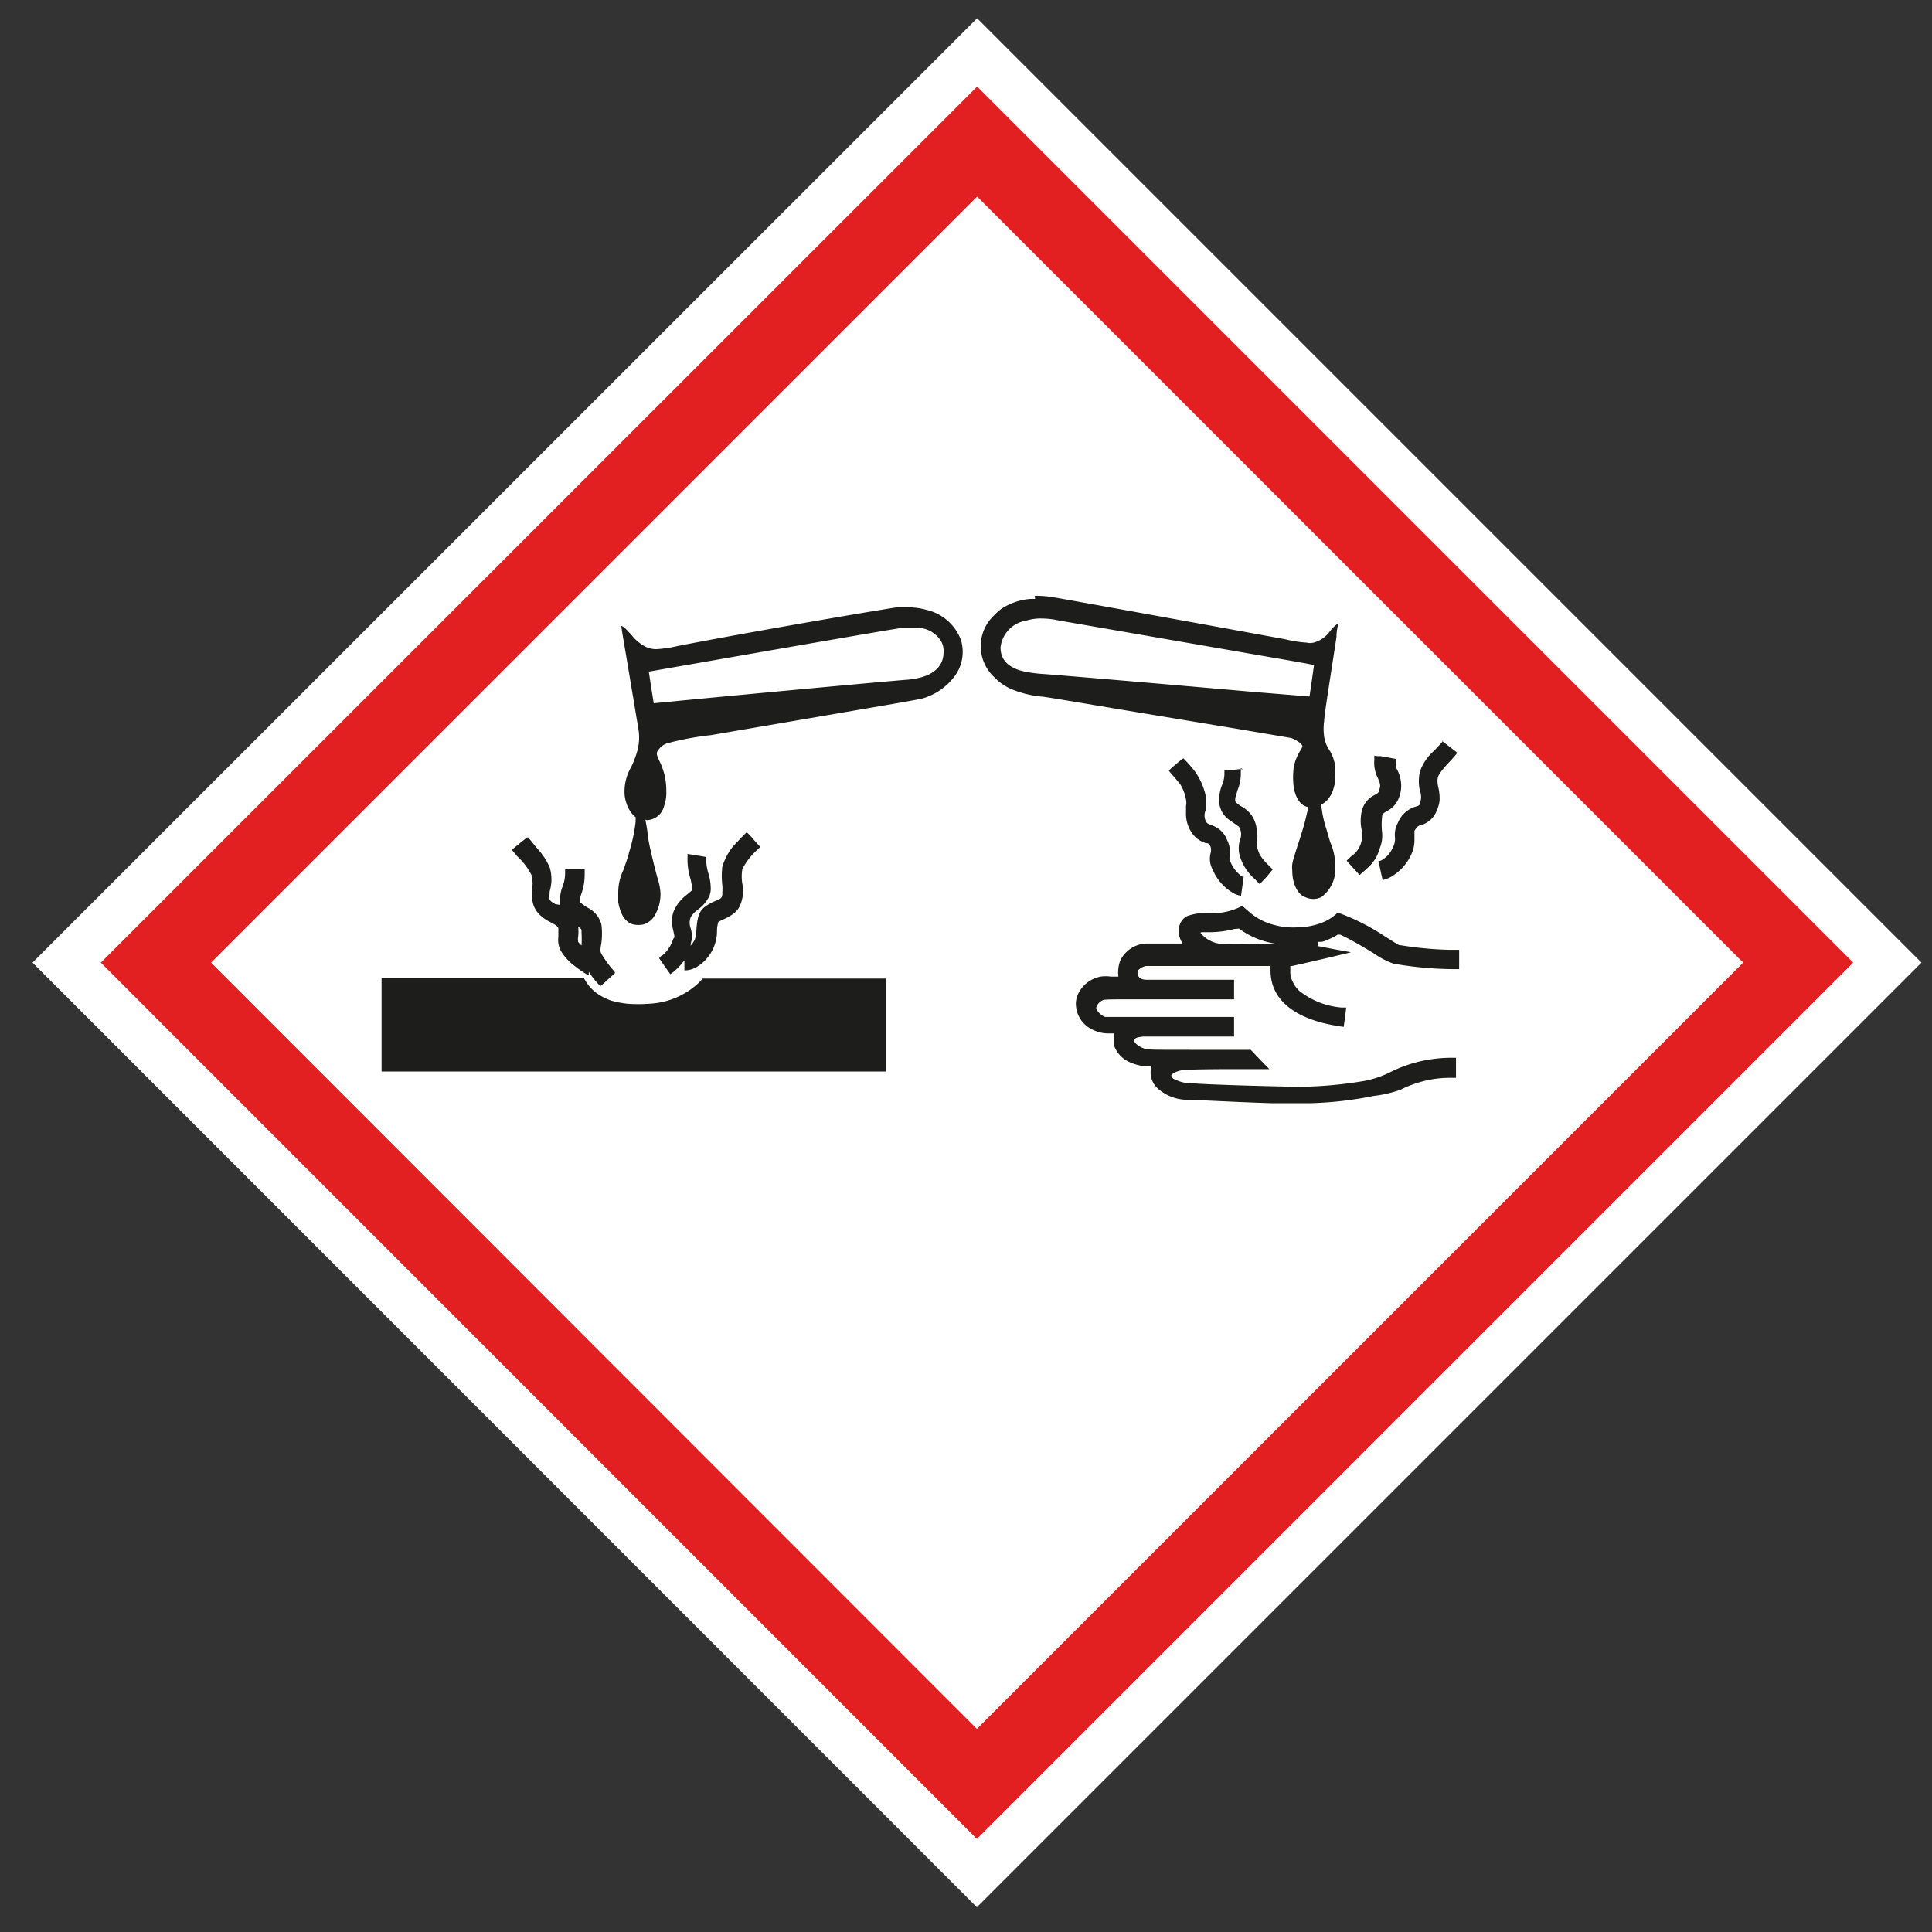 <svg id="Calque_1" data-name="Calque 1" xmlns="http://www.w3.org/2000/svg" viewBox="0 0 80 80">
  <rect x="0" y="0" width="80" height="80" fill="#333333" stroke="none"/>
  <defs>
    <style>
      .cls-1 {
        fill: #e32021;
      }

      .cls-2 {
        fill: none;
        stroke: #fff;
        stroke-miterlimit: 10;
        stroke-width: 2px;
      }

      .cls-3 {
        fill: #fff;
      }

      .cls-4 {
        fill: #1d1d1b;
      }
    </style>
  </defs>
  <g>
    <g>
      <path class="cls-1" d="M40.46,2.17,2.76,39.86l37.69,37.7,37.7-37.7Z"/>
      <path class="cls-2" d="M40.46,2.17,2.76,39.86l37.69,37.7,37.7-37.7Z"/>
    </g>
    <polygon class="cls-3" points="40.46 8.14 8.74 39.86 40.45 71.59 72.18 39.86 40.46 8.14"/>
    <path class="cls-4" d="M42.86,24.8h-.2a2.54,2.54,0,0,0-1.21.42,3,3,0,0,0-.5.5,1.75,1.75,0,0,0,.22,2.32,2.22,2.22,0,0,0,.63.46,4.28,4.28,0,0,0,1.4.35c.43.06,1.95.32,3.39.56l4.7.78,2.18.37a1.4,1.4,0,0,1,.38.22c.06.07.08.09.08.12a.55.55,0,0,1-.08.17,2,2,0,0,0-.28.7,3.33,3.33,0,0,0,0,.83c.08.45.27.73.55.81l.06,0s-.07.31-.13.55-.15.54-.33,1.09c-.23.72-.23.74-.21,1,0,.57.24,1,.54,1.1a.77.77,0,0,0,.66,0,1.44,1.44,0,0,0,.58-1.28,2.41,2.41,0,0,0-.21-1l-.16-.55a4.64,4.64,0,0,1-.21-1,1.15,1.15,0,0,0,.24-.18,1.21,1.21,0,0,0,.27-.5,1.5,1.5,0,0,0,.07-.56,1.64,1.64,0,0,0-.23-1,1.36,1.36,0,0,1-.23-.58,2.28,2.28,0,0,1,0-.64c0-.25.32-2.21.51-3.48,0-.3.08-.56.08-.57s0,0,0,0a1.29,1.29,0,0,0-.35.33,1.22,1.22,0,0,1-.68.47.59.59,0,0,1-.28,0,5,5,0,0,1-.89-.14c-3-.55-8.89-1.62-9.67-1.75a4.51,4.51,0,0,0-.7-.05Zm-5.23.35c-.25,0-.39,0-.5,0-.47.06-6,1-9.07,1.6a4.94,4.94,0,0,1-.88.13,1,1,0,0,1-.45-.1,1.84,1.84,0,0,1-.6-.51l-.23-.24c-.08-.07-.16-.12-.17-.11s.06.43.15.95c.26,1.55.53,3.16.56,3.35a2.1,2.1,0,0,1-.05.87,3.8,3.8,0,0,1-.26.68,2,2,0,0,0-.27,1,1.36,1.36,0,0,0,.08.49,1.2,1.2,0,0,0,.38.58l0,0,0,.18a6.61,6.61,0,0,1-.28,1.3c0,.08-.12.38-.21.67a2.17,2.17,0,0,0-.23,1c0,.16,0,.31,0,.37.1.53.3.84.63.92a1,1,0,0,0,.41,0,.84.84,0,0,0,.41-.28,1.73,1.73,0,0,0,.3-1,2.43,2.43,0,0,0-.14-.69c-.24-.93-.32-1.29-.39-1.71,0-.2-.09-.59-.09-.64s0,0,.07,0a.76.76,0,0,0,.7-.59,1.65,1.65,0,0,0,.09-.63,2.72,2.72,0,0,0-.29-1.24c-.09-.19-.11-.26-.1-.33s.16-.3.42-.39a12.06,12.06,0,0,1,1.82-.34l3.33-.57,4.48-.77.88-.16a2.55,2.55,0,0,0,1.37-.9,1.69,1.69,0,0,0,.29-1.54,2,2,0,0,0-1.44-1.25A2.64,2.64,0,0,0,37.63,25.15Zm5.5.46a3.31,3.31,0,0,1,.7.08l8.87,1.54c.94.16,1.71.3,1.71.31s-.18,1.29-.19,1.3l-2.32-.19c-4.91-.43-7.63-.66-8.67-.74a5.83,5.83,0,0,1-.8-.1c-.67-.15-1-.48-1-1a1.26,1.26,0,0,1,1.06-1.11A2,2,0,0,1,43.13,25.61ZM37.61,26l.47,0a1.17,1.17,0,0,1,.9.57.81.81,0,0,1,.09.44c0,.68-.57,1.07-1.56,1.14-.8.06-6,.54-9.93.92l-.51.05s-.21-1.3-.2-1.31l5.15-.9c3.68-.64,5.21-.9,5.33-.91l.14,0Zm22.15,4.68-.1.11-.28.3a2,2,0,0,0-.58.85,1.75,1.75,0,0,0,0,.82.68.68,0,0,1,0,.48c0,.11-.07.13-.18.16a1.15,1.15,0,0,0-.74.68,1,1,0,0,0-.12.56.76.76,0,0,1-.09.46,1.08,1.08,0,0,1-.52.55l-.07,0s.16.78.18.79a1.44,1.44,0,0,0,.3-.11,2.05,2.05,0,0,0,.9-1,1.39,1.39,0,0,0,.11-.58v-.26l0-.09a1.7,1.7,0,0,1,.1-.14.27.27,0,0,1,.16-.09,1,1,0,0,0,.65-.57,1.6,1.6,0,0,0,.13-.44,2.05,2.05,0,0,0-.06-.59c-.08-.41,0-.49.39-.94.12-.12.26-.28.31-.34s.1-.11.07-.14l-.61-.47Zm-2.85.61a.73.73,0,0,0,0,.15,1.38,1.38,0,0,0,.13.75c.12.26.13.33.08.49s0,.13-.26.27a1,1,0,0,0-.49.73,1.8,1.8,0,0,0,0,.62,1.15,1.15,0,0,1,0,.56,1,1,0,0,1-.41.59l-.2.19s.53.59.54.59.39-.34.47-.43a1.63,1.63,0,0,0,.36-.67,1.35,1.35,0,0,0,.1-.66,2.86,2.86,0,0,1,0-.65c0-.11.06-.15.19-.23a1,1,0,0,0,.46-.45,1.37,1.37,0,0,0,.14-.64,1.46,1.46,0,0,0-.2-.69.49.49,0,0,1,0-.25v-.13l-.26-.05-.39-.07-.14,0ZM49,31.4a3,3,0,0,0-.31.25,2.47,2.47,0,0,0-.29.26,2.06,2.06,0,0,0,.21.25l.25.3a1.75,1.75,0,0,1,.25.65.63.63,0,0,1,0,.26c0,.1,0,.23,0,.28a1.39,1.39,0,0,0,.23.82,1.06,1.06,0,0,0,.59.44c.13,0,.15.06.2.16a.48.48,0,0,1,0,.25.93.93,0,0,0,.09.7,2,2,0,0,0,.92,1c.12.05.24.08.25.06l.11-.78-.06,0a1.35,1.35,0,0,1-.47-.57l-.06-.13,0-.12a1.09,1.09,0,0,0-.1-.7,1,1,0,0,0-.62-.6c-.2-.08-.22-.09-.27-.2a.54.54,0,0,1,0-.42,2.26,2.26,0,0,0,0-.63,2.73,2.73,0,0,0-.45-1A5.54,5.54,0,0,0,49,31.4Zm2.47.45h0l-.17,0-.37.05-.23,0V32a1.21,1.21,0,0,1-.1.51,1.75,1.75,0,0,0-.12.6,1,1,0,0,0,.33.77,3,3,0,0,0,.26.19l.23.16a.6.6,0,0,1,.06.51,1.15,1.15,0,0,0,0,.77,2.07,2.07,0,0,0,.62.91l.18.19.28-.29L52.7,36l-.18-.18a2.11,2.11,0,0,1-.36-.44,2.44,2.44,0,0,1-.12-.35.82.82,0,0,1,0-.14,1.2,1.2,0,0,0,0-.5,1.25,1.25,0,0,0-.22-.64,1.32,1.32,0,0,0-.42-.36,1.91,1.91,0,0,1-.23-.17.3.3,0,0,1,0-.24l.07-.25a1.8,1.8,0,0,0,.14-.68v-.24ZM30.91,34.47l-.22.22-.32.34a2.43,2.43,0,0,0-.46.86,3.19,3.19,0,0,0,0,.76,1.89,1.89,0,0,1,0,.3c0,.2,0,.25-.3.36-.59.27-.71.44-.77,1.13a1.74,1.74,0,0,1-.07.47,1.45,1.45,0,0,1-.17.25l0-.08a1.08,1.08,0,0,0,0-.64.65.65,0,0,1,0-.46,1.08,1.08,0,0,1,.29-.31,1.5,1.5,0,0,0,.46-.52.8.8,0,0,0,.08-.39,2.14,2.14,0,0,0-.1-.6,2.16,2.16,0,0,1-.09-.58c0-.07,0-.08,0-.09s-.77-.13-.77-.13l0,.13a2.67,2.67,0,0,0,.13.93l.06.3c0,.09,0,.09,0,.14l-.21.18a1.72,1.72,0,0,0-.53.64,1,1,0,0,0-.09.36,1.54,1.54,0,0,0,.05.5c.06.28.06.27,0,.33a1.6,1.6,0,0,1-.19.4,1.31,1.31,0,0,1-.3.32c-.06,0-.1.09-.09.1s.45.65.46.65l.13-.1a2.33,2.33,0,0,0,.38-.39l.07-.08v.41h.06a1,1,0,0,0,.45-.14,1.74,1.74,0,0,0,.84-1.47,1.17,1.17,0,0,1,.06-.4l.14-.07c.45-.2.64-.35.76-.62a1.53,1.53,0,0,0,.09-.88,1.81,1.81,0,0,1,0-.62,2.89,2.89,0,0,1,.65-.82l.09-.09-.27-.3a3.45,3.45,0,0,0-.28-.3Zm-9.09.21-.3.24c-.34.28-.33.27-.31.29l.21.25a2.75,2.75,0,0,1,.56.72.45.45,0,0,1,.06.24,1.05,1.05,0,0,1,0,.33,2.39,2.39,0,0,0,0,.31,1,1,0,0,0,.28.79,1.66,1.66,0,0,0,.46.33c.23.12.29.16.34.25l0,.07v.29a1,1,0,0,0,.09.56,2.17,2.17,0,0,0,.6.66,4.26,4.26,0,0,0,.51.35l.06,0,0-.06,0-.06.09.13a2.9,2.9,0,0,0,.39.46,3.29,3.29,0,0,0,.31-.27l.29-.26,0-.05a4.67,4.67,0,0,1-.56-.76c-.05-.11-.05-.15,0-.43a2.94,2.94,0,0,0,0-.79,1.09,1.09,0,0,0-.56-.68,3.1,3.1,0,0,1-.26-.18L24,37.39V37.3a1.6,1.6,0,0,1,.07-.28,2.42,2.42,0,0,0,.14-.84V36h-.09l-.34,0-.3,0H23.4v.17a1.53,1.53,0,0,1-.11.55,1.51,1.51,0,0,0-.1.57v.18L23,37.44c-.16-.09-.21-.13-.24-.2s0-.15,0-.33a1.73,1.73,0,0,0,0-1,3,3,0,0,0-.57-.84L22,34.83l-.13-.15Zm29.63,2.83-.11.05a2.62,2.62,0,0,1-1.28.25,2.19,2.19,0,0,0-.89.12.61.61,0,0,0-.34.44.83.83,0,0,0,0,.38,1.12,1.12,0,0,0,.14.32l0,0H48.3l-.85,0a1.25,1.25,0,0,0-1.05.68,1.2,1.2,0,0,0-.09.35,1.31,1.31,0,0,0,0,.34v0H46a1.4,1.4,0,0,0-.43,0,1.3,1.3,0,0,0-.91.68,1,1,0,0,0-.11.42,1.19,1.19,0,0,0,.7,1.1,1.44,1.44,0,0,0,.69.15h.19v.19a.69.69,0,0,0,0,.31,1.19,1.19,0,0,0,.6.67,2,2,0,0,0,.84.2s.09,0,.09,0a.37.37,0,0,1,0,.08.89.89,0,0,0,.28.83,1.85,1.85,0,0,0,1.21.47c.4,0,1.87.09,3.48.14.56,0,1.3,0,1.64,0a15,15,0,0,0,2.61-.3A5,5,0,0,0,58,45.12a4.19,4.19,0,0,1,.66-.27A4.43,4.43,0,0,1,60,44.63l.29,0h0V43.8h-.26A5.77,5.77,0,0,0,58.6,44a5.5,5.5,0,0,0-1,.38,4.22,4.22,0,0,1-1.06.37,16.76,16.76,0,0,1-2.68.25c-.57,0-3.46-.07-4.44-.14a1.57,1.57,0,0,1-.78-.17c-.07,0-.14-.13-.14-.16s.11-.12.27-.17.13-.08,2.05-.09h1.74l-.39-.4-.38-.4H49.68c-2.33,0-2.17,0-2.37-.08s-.39-.25-.34-.34.18-.11.38-.13H51.1v-.81H45.83l-.07,0c-.2-.08-.4-.3-.36-.41a.47.47,0,0,1,.22-.26c.13-.07,0-.06,2.85-.06H51.1v-.81H47.49c-.24,0-.35-.09-.38-.23a.2.2,0,0,1,.08-.22.62.62,0,0,1,.27-.12s.61,0,2.61,0h2.54v.19c0,1.08.8,1.83,2.22,2.18a7.53,7.53,0,0,0,.81.15s.11-.79.1-.8l-.19,0a3.24,3.24,0,0,1-1.76-.7,1.19,1.19,0,0,1-.27-.39.81.81,0,0,1-.09-.42V40h.06c.06,0,2.45-.56,2.45-.57l-.67-.12-.68-.13s0,0,0-.06V39l.11,0c.12,0,.42-.15.52-.2a1.06,1.06,0,0,0,.17-.1l.1,0,.19.09c.26.13.57.3,1.18.67a3.53,3.53,0,0,0,.83.44,14.82,14.82,0,0,0,2.5.23h.23v-.8H60a14.56,14.56,0,0,1-2-.19c-.09,0-.07,0-.66-.37a9.06,9.06,0,0,0-1.78-.92l-.16-.06-.11.09a2,2,0,0,1-.53.32,2.94,2.94,0,0,1-1.06.2,2.9,2.9,0,0,1-.9-.09,2.52,2.52,0,0,1-1.12-.59l-.15-.13Zm-27.58.82.09.06c.12.08.12.08.12.23a4.55,4.55,0,0,1,0,.53s-.11-.1-.14-.15a.61.61,0,0,1,0-.21,2,2,0,0,0,0-.44s0,0,0,0Zm27.43.12.13.09a3.39,3.39,0,0,0,1.42.54l.1,0-1.15,0a11.44,11.44,0,0,1-1.28,0,1.26,1.26,0,0,1-.72-.35c-.12-.12-.12-.12,0-.13h.3a4,4,0,0,0,1-.13ZM15.8,40.52v3.85H36.69V40.52H29.1l-.11.12a3.2,3.2,0,0,1-2.08.92,6.05,6.05,0,0,1-.95,0,3.86,3.86,0,0,1-.66-.13,2.35,2.35,0,0,1-.57-.29,1.73,1.73,0,0,1-.5-.55l-.05-.08H15.8Z"/>
  </g>
</svg>
